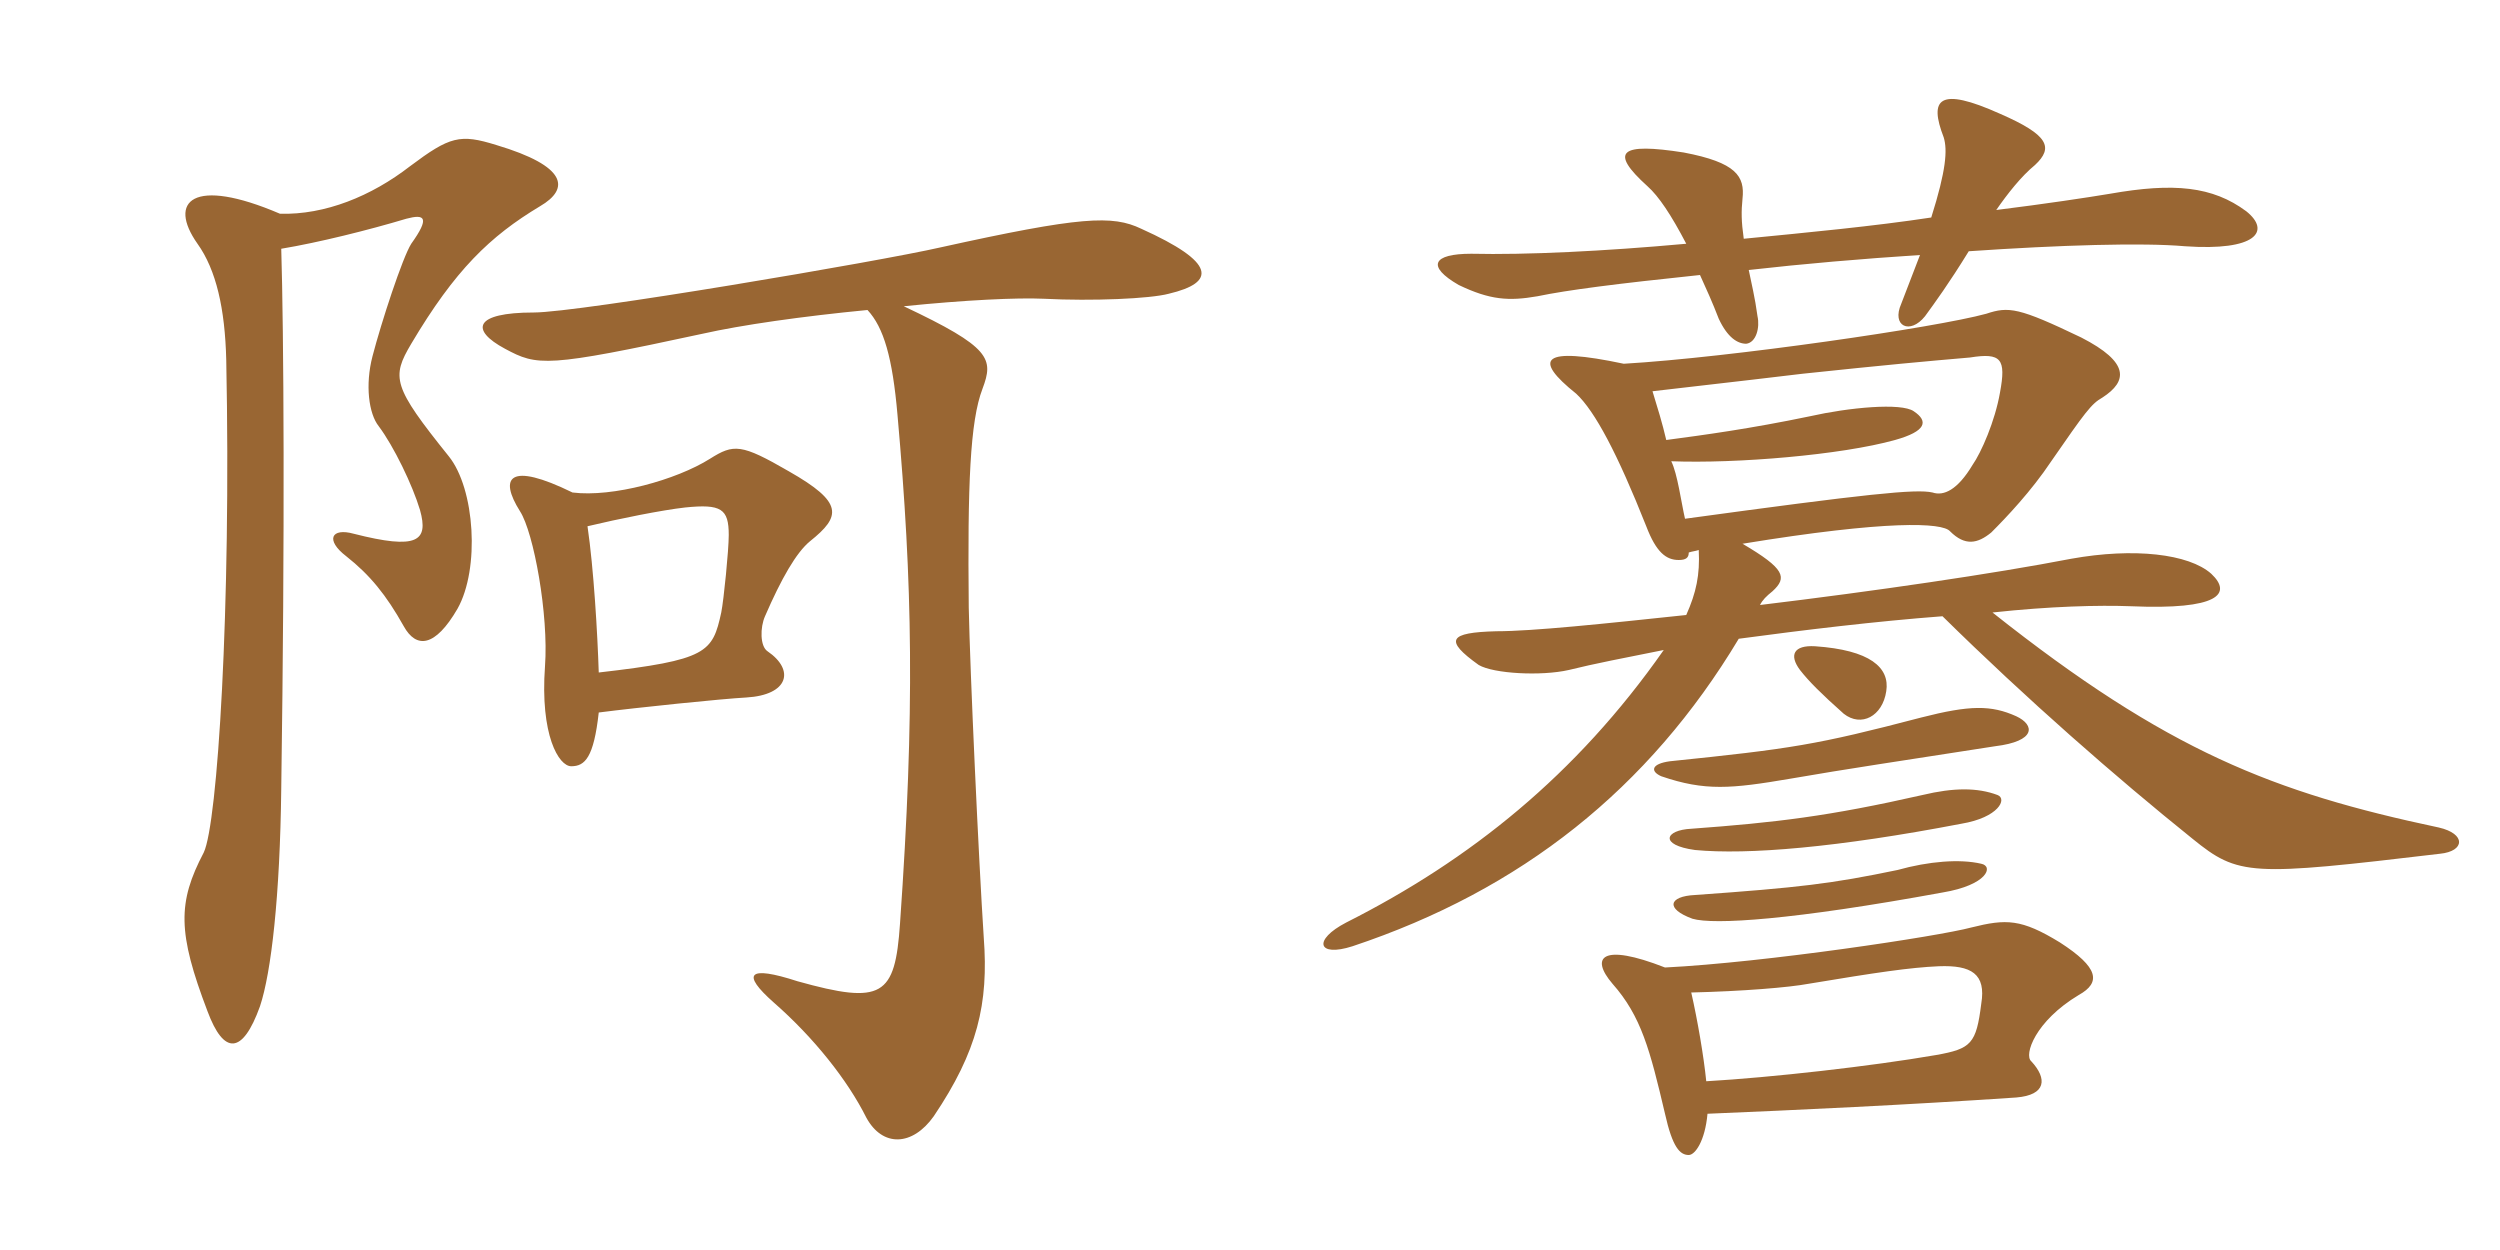<svg xmlns="http://www.w3.org/2000/svg" xmlns:xlink="http://www.w3.org/1999/xlink" width="300" height="150"><path fill="#996633" padding="10" d="M64.80 24.75C68.40 22.65 68.10 19.95 59.55 17.40C55.20 16.05 54 16.35 49.20 19.95C44.55 23.55 39 25.80 33.60 25.65C23.10 21.15 20.10 24.15 23.70 29.25C25.95 32.40 27 37.05 27.15 43.20C27.75 73.05 26.10 98.85 24.45 102.30C21.30 108.30 21.30 111.90 24.90 121.35C26.85 126.60 29.10 126.60 31.20 120.75C32.55 116.70 33.60 107.55 33.75 94.65C34.20 63.45 34.05 39.90 33.75 29.85C38.25 29.10 44.25 27.60 48.75 26.25C51 25.65 51.60 26.10 49.35 29.25C48.30 30.90 45.75 38.70 44.70 42.75C43.80 46.20 44.25 49.65 45.45 51.15C47.25 53.55 49.50 58.20 50.40 61.20C51.45 64.95 50.10 66 42.45 64.05C39.75 63.30 39 64.80 41.55 66.75C44.40 69 46.35 71.40 48.45 75.15C49.95 77.85 52.20 77.70 54.90 73.05C57.60 68.25 57 58.65 53.85 54.75C47.10 46.35 46.95 45.30 49.35 41.25C54.60 32.40 58.80 28.35 64.80 24.75ZM97.20 64.95C100.95 61.95 101.25 60.30 94.65 56.55C88.95 53.25 88.05 53.25 85.20 55.05C81.15 57.60 73.50 59.70 68.70 59.10C61.05 55.35 59.85 57.30 62.40 61.35C64.05 63.90 65.85 73.80 65.40 79.95C64.80 88.20 67.05 91.95 68.55 91.95C70.20 91.95 71.25 90.90 71.85 85.50C76.50 84.90 86.70 83.85 89.55 83.70C94.65 83.40 95.40 80.40 92.10 78.15C91.20 77.55 91.20 75.30 91.80 73.95C93.75 69.45 95.55 66.30 97.20 64.95ZM140.25 35.25C145.95 33.90 145.95 31.50 136.95 27.45C133.50 25.80 129.75 25.95 112.80 29.70C105.60 31.35 69.45 37.50 64.05 37.50C56.85 37.50 56.40 39.60 60.60 41.85C64.50 43.95 65.55 44.10 84.30 40.05C88.95 39 96.30 37.95 104.10 37.20C106.05 39.30 107.10 42.90 107.70 49.80C109.50 70.05 109.80 85.20 108 110.85C107.40 119.55 105.90 120.60 95.70 117.75C89.70 115.80 88.95 116.85 92.85 120.30C97.65 124.50 101.70 129.60 103.95 134.10C105.90 137.70 109.50 137.55 112.05 133.95C117.30 126.15 118.65 120.45 118.05 112.50C117.45 103.35 116.40 80.55 116.25 72.90C116.10 58.20 116.40 50.55 117.90 46.65C119.25 43.05 118.95 41.70 108.45 36.75C115.80 36 122.10 35.70 125.25 35.85C131.10 36.15 138 35.85 140.25 35.25ZM87.45 64.20C87.45 66 86.85 72 86.55 73.50C85.50 78.30 84.90 79.20 71.85 80.70C71.70 76.05 71.25 68.25 70.50 63.15C74.25 62.25 79.50 61.20 82.20 60.90C86.55 60.45 87.45 61.05 87.45 64.20ZM204.75 129.75C204.45 126.75 203.70 122.40 202.95 119.10C209.10 118.95 214.65 118.50 217.05 118.05C225.15 116.70 229.20 116.10 232.65 115.95C236.55 115.80 238.35 116.85 237.75 120.45C237.15 125.25 236.55 125.85 232.35 126.60C224.55 127.95 212.55 129.30 204.75 129.75ZM199.80 116.10C192.15 113.10 190.80 114.90 193.50 118.05C196.95 121.95 198 126 199.80 133.65C200.70 137.70 201.60 138.60 202.65 138.60C203.40 138.60 204.60 136.95 204.90 133.65C215.70 133.20 228.60 132.60 241.95 131.70C245.55 131.40 245.70 129.45 243.75 127.35C242.85 126.60 244.20 122.55 249.45 119.40C252.15 117.90 251.85 116.10 247.20 113.10C242.55 110.25 240.75 110.25 236.55 111.30C232.65 112.35 211.80 115.50 199.80 116.10ZM237.75 103.65C235.20 103.05 231.45 103.35 227.70 104.40C219.75 106.05 216 106.50 203.40 107.40C200.25 107.55 199.80 109.05 203.10 110.25C205.65 111 215.10 110.40 233.10 107.10C238.50 106.20 239.25 103.95 237.75 103.65ZM239.70 95.40C237.30 94.50 234.45 94.50 230.70 95.40C219.45 97.95 213.15 98.70 202.95 99.45C199.80 99.60 199.05 101.40 203.40 102C209.70 102.60 220.50 101.70 235.35 98.85C239.85 98.10 240.90 95.85 239.70 95.40ZM241.95 85.95C238.95 84.60 236.40 84.60 230.55 86.10C217.95 89.40 214.95 89.85 200.40 91.35C198.15 91.65 198 92.55 199.35 93.15C204.60 94.95 207.75 94.65 214.80 93.45C221.70 92.25 227.85 91.35 239.40 89.55C244.35 88.95 244.20 87 241.95 85.95ZM226.35 82.95C226.80 80.10 224.40 78 217.80 77.55C215.25 77.40 214.65 78.60 216 80.40C217.05 81.75 218.55 83.25 221.25 85.65C223.35 87.30 225.90 85.95 226.35 82.95ZM202.20 62.25C201.75 60.30 201.30 56.85 200.55 55.35C208.35 55.65 220.95 54.60 227.40 52.80C231.15 51.75 231.45 50.55 229.65 49.35C228.15 48.30 221.85 48.90 217.20 49.95C210 51.45 204.45 52.20 199.95 52.80C199.50 50.85 198.90 48.90 198.30 46.95C208.65 45.75 213.90 45.15 216.30 44.85C226.20 43.80 231.15 43.35 236.40 42.90C240.15 42.30 240.75 43.05 240 47.10C239.40 50.55 237.75 54.30 236.70 55.80C234.90 58.80 233.25 59.55 231.90 59.10C229.95 58.65 224.10 59.25 202.20 62.25ZM194.85 43.65C184.95 41.55 183.90 43.05 189.15 47.25C191.40 49.35 194.10 54.45 197.55 63.15C198.75 66.30 199.95 67.20 201.45 67.20C202.35 67.20 202.65 66.90 202.65 66.30C203.10 66.15 203.40 66.15 203.85 66C204 69 203.55 71.10 202.35 73.80C192.45 74.85 183.90 75.75 179.55 75.75C173.85 75.90 173.25 76.80 177.45 79.80C179.25 80.85 184.95 81.15 188.25 80.40C191.25 79.65 195.15 78.90 199.65 78C189.15 93 176.40 103.20 161.55 110.70C157.50 112.80 158.10 114.90 162.30 113.55C182.55 106.80 197.85 94.65 208.65 76.65C216.45 75.60 225.15 74.55 233.10 73.95C243.15 83.85 253.95 93.30 263.10 100.65C268.65 105.15 270 105.15 292.80 102.45C295.80 102.15 295.95 100.05 292.65 99.30C272.85 95.10 260.10 90.15 239.10 73.50C246 72.75 251.85 72.60 255.75 72.75C266.25 73.20 267.90 71.25 265.35 68.85C262.65 66.45 256.05 65.70 248.55 67.05C239.25 68.85 224.85 70.95 211.20 72.60C211.50 72 211.95 71.55 212.70 70.95C214.50 69.30 214.20 68.25 209.10 65.25C226.50 62.40 233.10 62.70 234 63.75C235.80 65.55 237.30 65.25 238.95 63.90C240.75 62.10 243.75 58.95 246.15 55.35C250.20 49.50 250.95 48.45 252.30 47.70C255.30 45.75 255.60 43.50 249.75 40.50C242.25 36.90 241.05 36.75 238.35 37.65C232.35 39.30 207.60 42.90 194.85 43.65ZM231.75 26.10C224.85 27.15 216.90 27.90 209.25 28.65C208.95 26.55 208.95 25.35 209.10 23.85C209.40 21.15 208.35 19.50 202.05 18.30C194.40 17.10 193.05 18.15 197.70 22.35C199.05 23.55 200.55 25.80 202.35 29.25C192.45 30.15 183.15 30.60 176.55 30.45C171.90 30.45 171.15 31.95 175.05 34.20C178.80 36 181.05 36.15 184.50 35.55C188.10 34.80 193.95 34.05 204 33C204.75 34.65 205.50 36.30 206.25 38.25C207.30 40.50 208.50 41.25 209.55 41.25C210.75 41.10 211.20 39.30 210.90 37.95C210.60 35.70 210.15 33.90 209.85 32.40C216.45 31.65 223.50 31.05 230.40 30.60C229.65 32.55 228.90 34.50 228.15 36.45C226.95 39.15 229.20 40.20 231 37.95C232.20 36.30 233.85 34.05 236.25 30.15C247.20 29.40 257.10 29.10 262.20 29.55C270.75 30.15 272.55 27.75 269.55 25.35C265.50 22.35 260.85 21.90 253.20 23.25C250.50 23.70 245.55 24.45 239.55 25.20C240.90 23.25 242.55 21.15 244.20 19.80C246.45 17.70 245.85 16.20 240 13.65C232.65 10.35 231.45 11.85 233.25 16.50C233.70 18 233.55 20.40 231.75 26.10Z"/></svg>